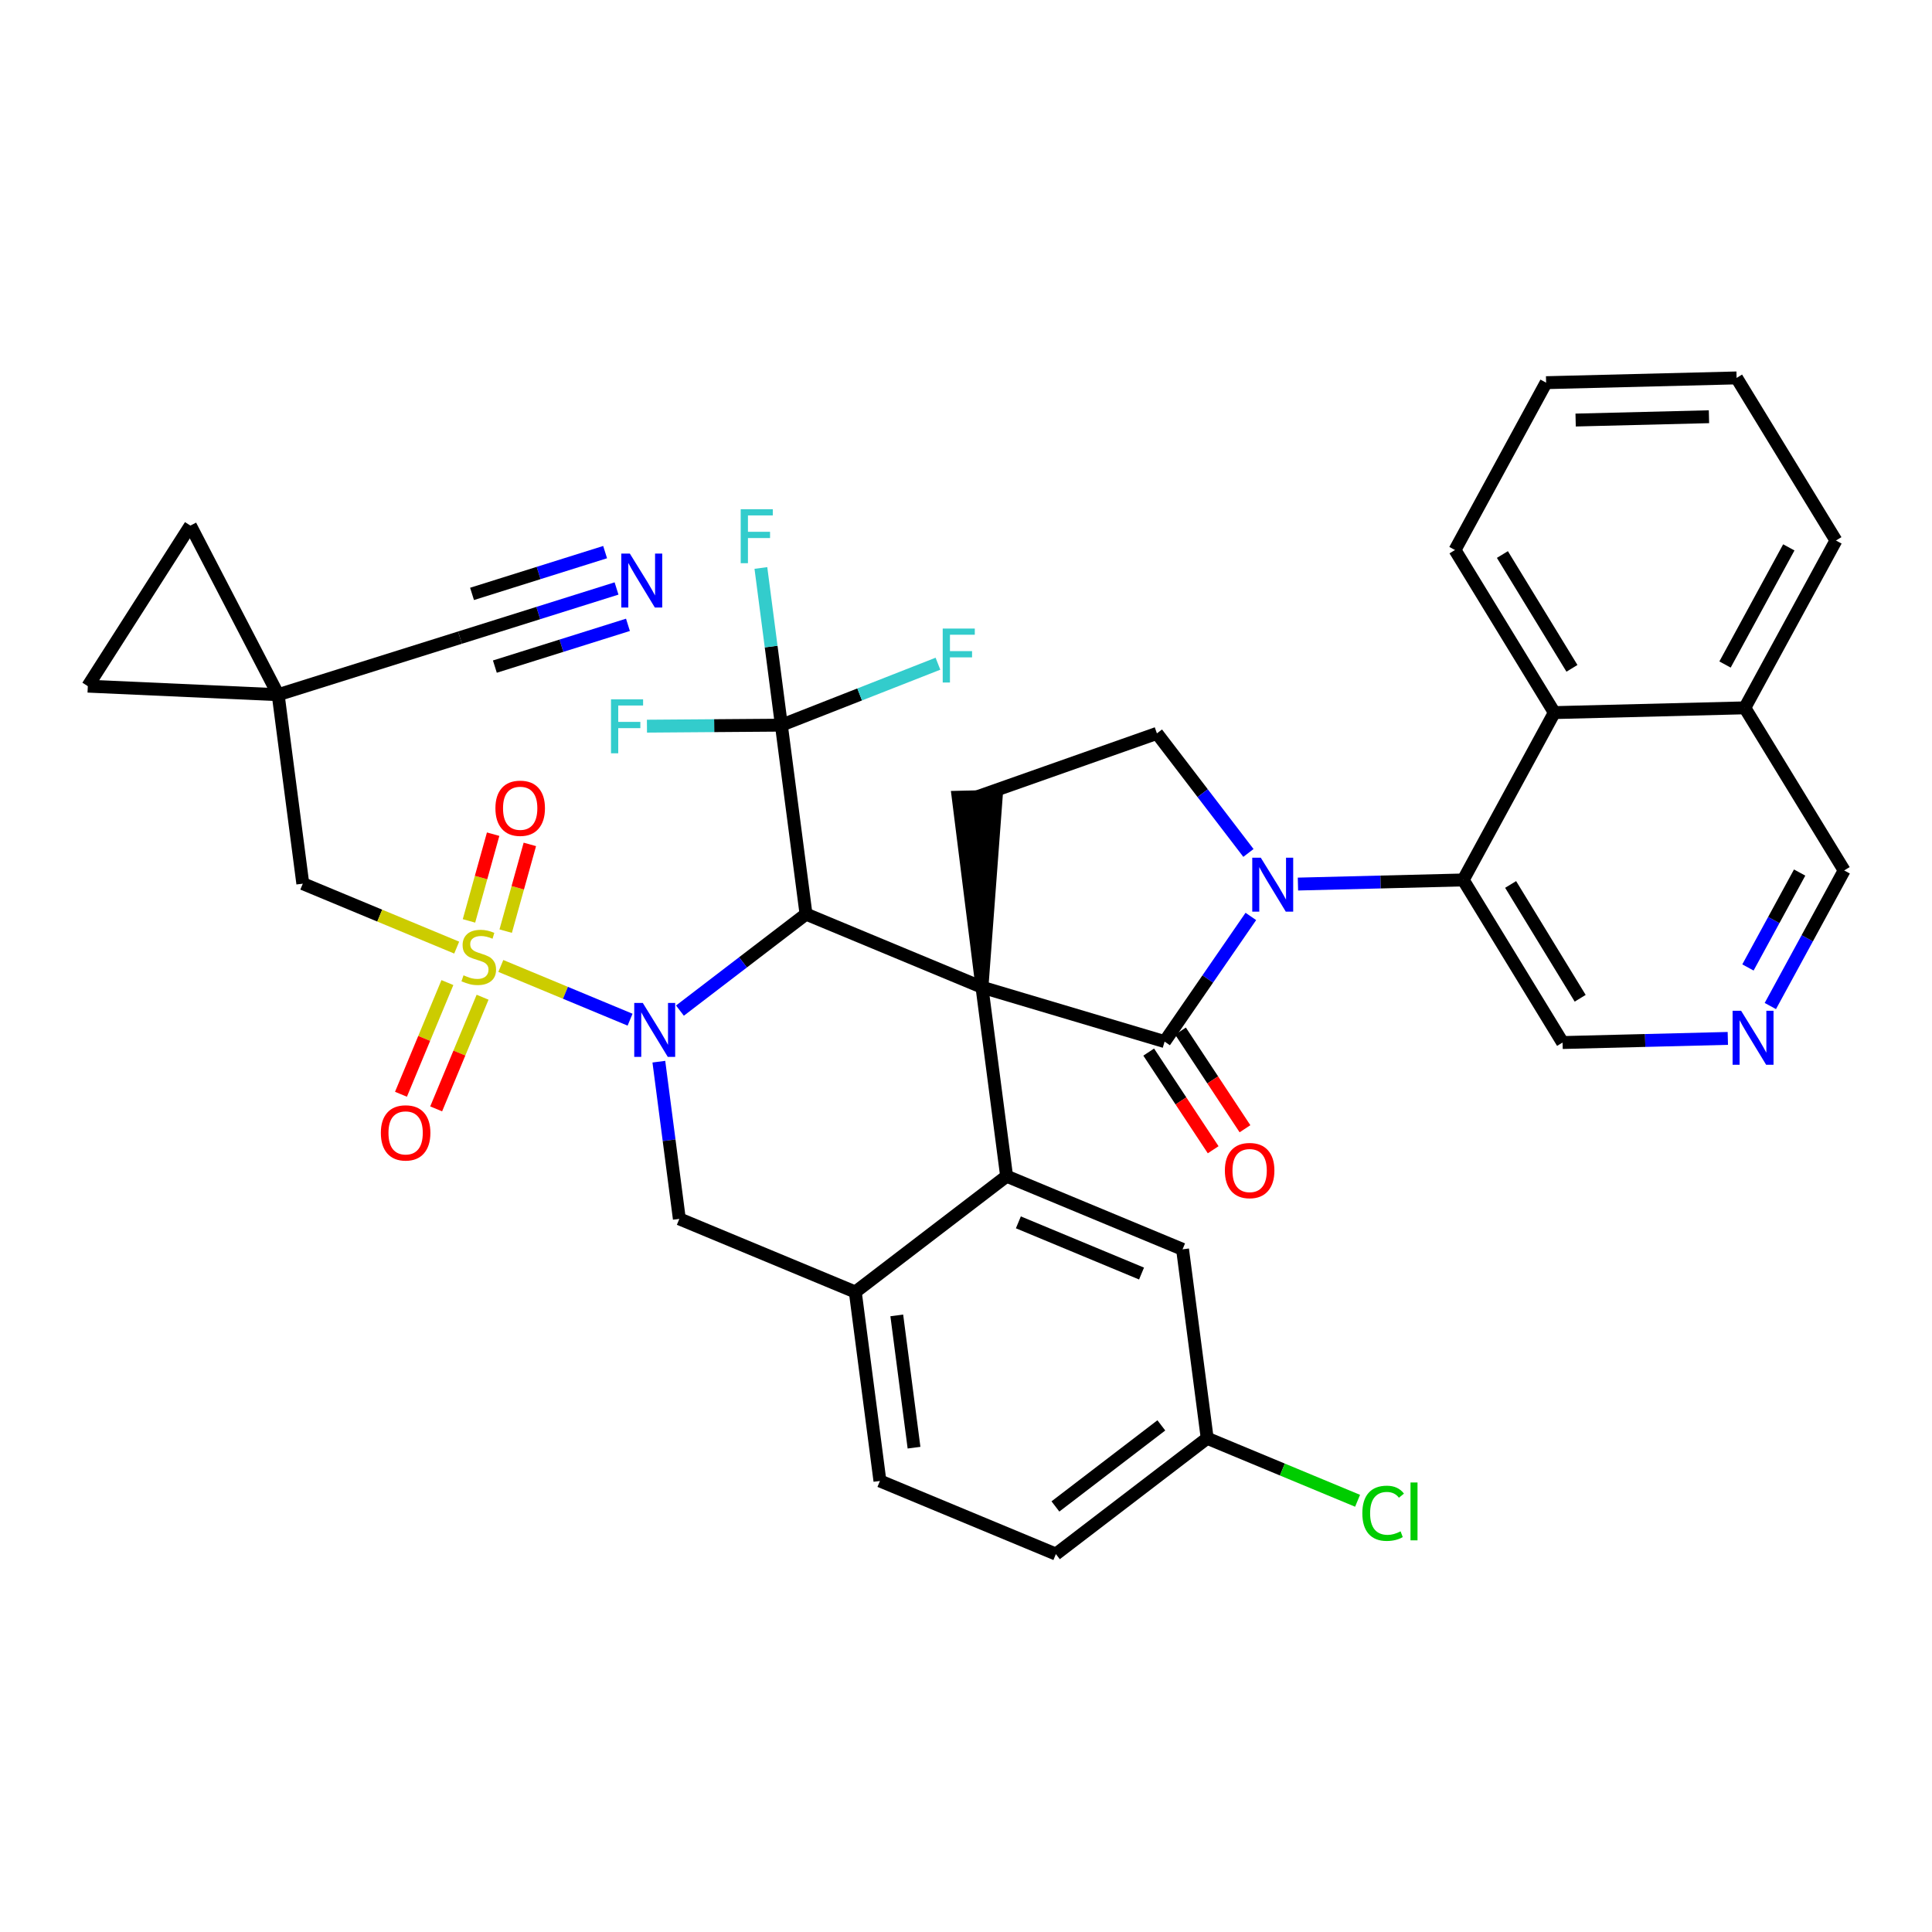 <?xml version='1.0' encoding='iso-8859-1'?>
<svg version='1.1' baseProfile='full'
              xmlns='http://www.w3.org/2000/svg'
                      xmlns:rdkit='http://www.rdkit.org/xml'
                      xmlns:xlink='http://www.w3.org/1999/xlink'
                  xml:space='preserve'
width='300px' height='300px' viewBox='0 0 300 300'>
<!-- END OF HEADER -->
<rect style='opacity:1.0;fill:#FFFFFF;stroke:none' width='300' height='300' x='0' y='0'> </rect>
<rect style='opacity:1.0;fill:#FFFFFF;stroke:none' width='300' height='300' x='0' y='0'> </rect>
<path class='bond-0 atom-0 atom-1' d='M 95.736,91.378 L 83.58,95.194' style='fill:none;fill-rule:evenodd;stroke:#0000FF;stroke-width:2.0px;stroke-linecap:butt;stroke-linejoin:miter;stroke-opacity:1' />
<path class='bond-0 atom-0 atom-1' d='M 83.58,95.194 L 71.424,99.01' style='fill:none;fill-rule:evenodd;stroke:#000000;stroke-width:2.0px;stroke-linecap:butt;stroke-linejoin:miter;stroke-opacity:1' />
<path class='bond-0 atom-0 atom-1' d='M 93.963,85.732 L 83.631,88.976' style='fill:none;fill-rule:evenodd;stroke:#0000FF;stroke-width:2.0px;stroke-linecap:butt;stroke-linejoin:miter;stroke-opacity:1' />
<path class='bond-0 atom-0 atom-1' d='M 83.631,88.976 L 73.298,92.22' style='fill:none;fill-rule:evenodd;stroke:#000000;stroke-width:2.0px;stroke-linecap:butt;stroke-linejoin:miter;stroke-opacity:1' />
<path class='bond-0 atom-0 atom-1' d='M 97.508,97.024 L 87.175,100.268' style='fill:none;fill-rule:evenodd;stroke:#0000FF;stroke-width:2.0px;stroke-linecap:butt;stroke-linejoin:miter;stroke-opacity:1' />
<path class='bond-0 atom-0 atom-1' d='M 87.175,100.268 L 76.843,103.511' style='fill:none;fill-rule:evenodd;stroke:#000000;stroke-width:2.0px;stroke-linecap:butt;stroke-linejoin:miter;stroke-opacity:1' />
<path class='bond-1 atom-1 atom-2' d='M 71.424,99.01 L 43.194,107.873' style='fill:none;fill-rule:evenodd;stroke:#000000;stroke-width:2.0px;stroke-linecap:butt;stroke-linejoin:miter;stroke-opacity:1' />
<path class='bond-2 atom-2 atom-3' d='M 43.194,107.873 L 47.02,137.212' style='fill:none;fill-rule:evenodd;stroke:#000000;stroke-width:2.0px;stroke-linecap:butt;stroke-linejoin:miter;stroke-opacity:1' />
<path class='bond-36 atom-2 atom-37' d='M 43.194,107.873 L 29.565,81.611' style='fill:none;fill-rule:evenodd;stroke:#000000;stroke-width:2.0px;stroke-linecap:butt;stroke-linejoin:miter;stroke-opacity:1' />
<path class='bond-38 atom-38 atom-2' d='M 13.636,106.545 L 43.194,107.873' style='fill:none;fill-rule:evenodd;stroke:#000000;stroke-width:2.0px;stroke-linecap:butt;stroke-linejoin:miter;stroke-opacity:1' />
<path class='bond-3 atom-3 atom-4' d='M 47.02,137.212 L 58.968,142.178' style='fill:none;fill-rule:evenodd;stroke:#000000;stroke-width:2.0px;stroke-linecap:butt;stroke-linejoin:miter;stroke-opacity:1' />
<path class='bond-3 atom-3 atom-4' d='M 58.968,142.178 L 70.915,147.144' style='fill:none;fill-rule:evenodd;stroke:#CCCC00;stroke-width:2.0px;stroke-linecap:butt;stroke-linejoin:miter;stroke-opacity:1' />
<path class='bond-4 atom-4 atom-5' d='M 78.523,144.586 L 80.399,137.852' style='fill:none;fill-rule:evenodd;stroke:#CCCC00;stroke-width:2.0px;stroke-linecap:butt;stroke-linejoin:miter;stroke-opacity:1' />
<path class='bond-4 atom-4 atom-5' d='M 80.399,137.852 L 82.275,131.118' style='fill:none;fill-rule:evenodd;stroke:#FF0000;stroke-width:2.0px;stroke-linecap:butt;stroke-linejoin:miter;stroke-opacity:1' />
<path class='bond-4 atom-4 atom-5' d='M 72.822,142.997 L 74.698,136.264' style='fill:none;fill-rule:evenodd;stroke:#CCCC00;stroke-width:2.0px;stroke-linecap:butt;stroke-linejoin:miter;stroke-opacity:1' />
<path class='bond-4 atom-4 atom-5' d='M 74.698,136.264 L 76.575,129.53' style='fill:none;fill-rule:evenodd;stroke:#FF0000;stroke-width:2.0px;stroke-linecap:butt;stroke-linejoin:miter;stroke-opacity:1' />
<path class='bond-5 atom-4 atom-6' d='M 69.472,152.575 L 65.868,161.246' style='fill:none;fill-rule:evenodd;stroke:#CCCC00;stroke-width:2.0px;stroke-linecap:butt;stroke-linejoin:miter;stroke-opacity:1' />
<path class='bond-5 atom-4 atom-6' d='M 65.868,161.246 L 62.263,169.917' style='fill:none;fill-rule:evenodd;stroke:#FF0000;stroke-width:2.0px;stroke-linecap:butt;stroke-linejoin:miter;stroke-opacity:1' />
<path class='bond-5 atom-4 atom-6' d='M 74.936,154.847 L 71.332,163.517' style='fill:none;fill-rule:evenodd;stroke:#CCCC00;stroke-width:2.0px;stroke-linecap:butt;stroke-linejoin:miter;stroke-opacity:1' />
<path class='bond-5 atom-4 atom-6' d='M 71.332,163.517 L 67.728,172.188' style='fill:none;fill-rule:evenodd;stroke:#FF0000;stroke-width:2.0px;stroke-linecap:butt;stroke-linejoin:miter;stroke-opacity:1' />
<path class='bond-6 atom-4 atom-7' d='M 77.768,149.993 L 87.803,154.164' style='fill:none;fill-rule:evenodd;stroke:#CCCC00;stroke-width:2.0px;stroke-linecap:butt;stroke-linejoin:miter;stroke-opacity:1' />
<path class='bond-6 atom-4 atom-7' d='M 87.803,154.164 L 97.838,158.335' style='fill:none;fill-rule:evenodd;stroke:#0000FF;stroke-width:2.0px;stroke-linecap:butt;stroke-linejoin:miter;stroke-opacity:1' />
<path class='bond-7 atom-7 atom-8' d='M 102.306,164.855 L 103.897,177.06' style='fill:none;fill-rule:evenodd;stroke:#0000FF;stroke-width:2.0px;stroke-linecap:butt;stroke-linejoin:miter;stroke-opacity:1' />
<path class='bond-7 atom-7 atom-8' d='M 103.897,177.06 L 105.488,189.265' style='fill:none;fill-rule:evenodd;stroke:#000000;stroke-width:2.0px;stroke-linecap:butt;stroke-linejoin:miter;stroke-opacity:1' />
<path class='bond-39 atom-32 atom-7' d='M 125.159,141.943 L 115.369,149.435' style='fill:none;fill-rule:evenodd;stroke:#000000;stroke-width:2.0px;stroke-linecap:butt;stroke-linejoin:miter;stroke-opacity:1' />
<path class='bond-39 atom-32 atom-7' d='M 115.369,149.435 L 105.58,156.927' style='fill:none;fill-rule:evenodd;stroke:#0000FF;stroke-width:2.0px;stroke-linecap:butt;stroke-linejoin:miter;stroke-opacity:1' />
<path class='bond-8 atom-8 atom-9' d='M 105.488,189.265 L 132.81,200.621' style='fill:none;fill-rule:evenodd;stroke:#000000;stroke-width:2.0px;stroke-linecap:butt;stroke-linejoin:miter;stroke-opacity:1' />
<path class='bond-9 atom-9 atom-10' d='M 132.81,200.621 L 136.635,229.961' style='fill:none;fill-rule:evenodd;stroke:#000000;stroke-width:2.0px;stroke-linecap:butt;stroke-linejoin:miter;stroke-opacity:1' />
<path class='bond-9 atom-9 atom-10' d='M 139.252,204.257 L 141.929,224.795' style='fill:none;fill-rule:evenodd;stroke:#000000;stroke-width:2.0px;stroke-linecap:butt;stroke-linejoin:miter;stroke-opacity:1' />
<path class='bond-40 atom-15 atom-9' d='M 156.306,182.639 L 132.81,200.621' style='fill:none;fill-rule:evenodd;stroke:#000000;stroke-width:2.0px;stroke-linecap:butt;stroke-linejoin:miter;stroke-opacity:1' />
<path class='bond-10 atom-10 atom-11' d='M 136.635,229.961 L 163.957,241.317' style='fill:none;fill-rule:evenodd;stroke:#000000;stroke-width:2.0px;stroke-linecap:butt;stroke-linejoin:miter;stroke-opacity:1' />
<path class='bond-11 atom-11 atom-12' d='M 163.957,241.317 L 187.453,223.335' style='fill:none;fill-rule:evenodd;stroke:#000000;stroke-width:2.0px;stroke-linecap:butt;stroke-linejoin:miter;stroke-opacity:1' />
<path class='bond-11 atom-11 atom-12' d='M 163.885,233.921 L 180.332,221.333' style='fill:none;fill-rule:evenodd;stroke:#000000;stroke-width:2.0px;stroke-linecap:butt;stroke-linejoin:miter;stroke-opacity:1' />
<path class='bond-12 atom-12 atom-13' d='M 187.453,223.335 L 199.128,228.188' style='fill:none;fill-rule:evenodd;stroke:#000000;stroke-width:2.0px;stroke-linecap:butt;stroke-linejoin:miter;stroke-opacity:1' />
<path class='bond-12 atom-12 atom-13' d='M 199.128,228.188 L 210.804,233.041' style='fill:none;fill-rule:evenodd;stroke:#00CC00;stroke-width:2.0px;stroke-linecap:butt;stroke-linejoin:miter;stroke-opacity:1' />
<path class='bond-13 atom-12 atom-14' d='M 187.453,223.335 L 183.627,193.995' style='fill:none;fill-rule:evenodd;stroke:#000000;stroke-width:2.0px;stroke-linecap:butt;stroke-linejoin:miter;stroke-opacity:1' />
<path class='bond-14 atom-14 atom-15' d='M 183.627,193.995 L 156.306,182.639' style='fill:none;fill-rule:evenodd;stroke:#000000;stroke-width:2.0px;stroke-linecap:butt;stroke-linejoin:miter;stroke-opacity:1' />
<path class='bond-14 atom-14 atom-15' d='M 177.258,197.756 L 158.133,189.806' style='fill:none;fill-rule:evenodd;stroke:#000000;stroke-width:2.0px;stroke-linecap:butt;stroke-linejoin:miter;stroke-opacity:1' />
<path class='bond-15 atom-15 atom-16' d='M 156.306,182.639 L 152.48,153.299' style='fill:none;fill-rule:evenodd;stroke:#000000;stroke-width:2.0px;stroke-linecap:butt;stroke-linejoin:miter;stroke-opacity:1' />
<path class='bond-16 atom-16 atom-17' d='M 152.48,153.299 L 154.7,123.647 L 148.784,123.794 Z' style='fill:#000000;fill-rule:evenodd;fill-opacity:1;stroke:#000000;stroke-width:2.0px;stroke-linecap:butt;stroke-linejoin:miter;stroke-opacity:1;' />
<path class='bond-31 atom-16 atom-32' d='M 152.48,153.299 L 125.159,141.943' style='fill:none;fill-rule:evenodd;stroke:#000000;stroke-width:2.0px;stroke-linecap:butt;stroke-linejoin:miter;stroke-opacity:1' />
<path class='bond-41 atom-30 atom-16' d='M 180.839,161.738 L 152.48,153.299' style='fill:none;fill-rule:evenodd;stroke:#000000;stroke-width:2.0px;stroke-linecap:butt;stroke-linejoin:miter;stroke-opacity:1' />
<path class='bond-17 atom-17 atom-18' d='M 151.742,123.721 L 179.645,113.879' style='fill:none;fill-rule:evenodd;stroke:#000000;stroke-width:2.0px;stroke-linecap:butt;stroke-linejoin:miter;stroke-opacity:1' />
<path class='bond-18 atom-18 atom-19' d='M 179.645,113.879 L 186.75,123.162' style='fill:none;fill-rule:evenodd;stroke:#000000;stroke-width:2.0px;stroke-linecap:butt;stroke-linejoin:miter;stroke-opacity:1' />
<path class='bond-18 atom-18 atom-19' d='M 186.75,123.162 L 193.855,132.445' style='fill:none;fill-rule:evenodd;stroke:#0000FF;stroke-width:2.0px;stroke-linecap:butt;stroke-linejoin:miter;stroke-opacity:1' />
<path class='bond-19 atom-19 atom-20' d='M 201.545,137.277 L 214.376,136.957' style='fill:none;fill-rule:evenodd;stroke:#0000FF;stroke-width:2.0px;stroke-linecap:butt;stroke-linejoin:miter;stroke-opacity:1' />
<path class='bond-19 atom-19 atom-20' d='M 214.376,136.957 L 227.207,136.637' style='fill:none;fill-rule:evenodd;stroke:#000000;stroke-width:2.0px;stroke-linecap:butt;stroke-linejoin:miter;stroke-opacity:1' />
<path class='bond-29 atom-19 atom-30' d='M 194.231,142.304 L 187.535,152.021' style='fill:none;fill-rule:evenodd;stroke:#0000FF;stroke-width:2.0px;stroke-linecap:butt;stroke-linejoin:miter;stroke-opacity:1' />
<path class='bond-29 atom-19 atom-30' d='M 187.535,152.021 L 180.839,161.738' style='fill:none;fill-rule:evenodd;stroke:#000000;stroke-width:2.0px;stroke-linecap:butt;stroke-linejoin:miter;stroke-opacity:1' />
<path class='bond-20 atom-20 atom-21' d='M 227.207,136.637 L 242.635,161.884' style='fill:none;fill-rule:evenodd;stroke:#000000;stroke-width:2.0px;stroke-linecap:butt;stroke-linejoin:miter;stroke-opacity:1' />
<path class='bond-20 atom-20 atom-21' d='M 234.57,137.338 L 245.37,155.011' style='fill:none;fill-rule:evenodd;stroke:#000000;stroke-width:2.0px;stroke-linecap:butt;stroke-linejoin:miter;stroke-opacity:1' />
<path class='bond-42 atom-29 atom-20' d='M 241.357,110.652 L 227.207,136.637' style='fill:none;fill-rule:evenodd;stroke:#000000;stroke-width:2.0px;stroke-linecap:butt;stroke-linejoin:miter;stroke-opacity:1' />
<path class='bond-21 atom-21 atom-22' d='M 242.635,161.884 L 255.465,161.564' style='fill:none;fill-rule:evenodd;stroke:#000000;stroke-width:2.0px;stroke-linecap:butt;stroke-linejoin:miter;stroke-opacity:1' />
<path class='bond-21 atom-21 atom-22' d='M 255.465,161.564 L 268.296,161.243' style='fill:none;fill-rule:evenodd;stroke:#0000FF;stroke-width:2.0px;stroke-linecap:butt;stroke-linejoin:miter;stroke-opacity:1' />
<path class='bond-22 atom-22 atom-23' d='M 274.898,156.216 L 280.631,145.689' style='fill:none;fill-rule:evenodd;stroke:#0000FF;stroke-width:2.0px;stroke-linecap:butt;stroke-linejoin:miter;stroke-opacity:1' />
<path class='bond-22 atom-22 atom-23' d='M 280.631,145.689 L 286.364,135.161' style='fill:none;fill-rule:evenodd;stroke:#000000;stroke-width:2.0px;stroke-linecap:butt;stroke-linejoin:miter;stroke-opacity:1' />
<path class='bond-22 atom-22 atom-23' d='M 271.421,150.228 L 275.434,142.859' style='fill:none;fill-rule:evenodd;stroke:#0000FF;stroke-width:2.0px;stroke-linecap:butt;stroke-linejoin:miter;stroke-opacity:1' />
<path class='bond-22 atom-22 atom-23' d='M 275.434,142.859 L 279.447,135.489' style='fill:none;fill-rule:evenodd;stroke:#000000;stroke-width:2.0px;stroke-linecap:butt;stroke-linejoin:miter;stroke-opacity:1' />
<path class='bond-23 atom-23 atom-24' d='M 286.364,135.161 L 270.935,109.914' style='fill:none;fill-rule:evenodd;stroke:#000000;stroke-width:2.0px;stroke-linecap:butt;stroke-linejoin:miter;stroke-opacity:1' />
<path class='bond-24 atom-24 atom-25' d='M 270.935,109.914 L 285.086,83.93' style='fill:none;fill-rule:evenodd;stroke:#000000;stroke-width:2.0px;stroke-linecap:butt;stroke-linejoin:miter;stroke-opacity:1' />
<path class='bond-24 atom-24 atom-25' d='M 267.861,103.186 L 277.766,84.997' style='fill:none;fill-rule:evenodd;stroke:#000000;stroke-width:2.0px;stroke-linecap:butt;stroke-linejoin:miter;stroke-opacity:1' />
<path class='bond-43 atom-29 atom-24' d='M 241.357,110.652 L 270.935,109.914' style='fill:none;fill-rule:evenodd;stroke:#000000;stroke-width:2.0px;stroke-linecap:butt;stroke-linejoin:miter;stroke-opacity:1' />
<path class='bond-25 atom-25 atom-26' d='M 285.086,83.93 L 269.657,58.683' style='fill:none;fill-rule:evenodd;stroke:#000000;stroke-width:2.0px;stroke-linecap:butt;stroke-linejoin:miter;stroke-opacity:1' />
<path class='bond-26 atom-26 atom-27' d='M 269.657,58.683 L 240.079,59.42' style='fill:none;fill-rule:evenodd;stroke:#000000;stroke-width:2.0px;stroke-linecap:butt;stroke-linejoin:miter;stroke-opacity:1' />
<path class='bond-26 atom-26 atom-27' d='M 265.368,64.709 L 244.663,65.225' style='fill:none;fill-rule:evenodd;stroke:#000000;stroke-width:2.0px;stroke-linecap:butt;stroke-linejoin:miter;stroke-opacity:1' />
<path class='bond-27 atom-27 atom-28' d='M 240.079,59.42 L 225.929,85.405' style='fill:none;fill-rule:evenodd;stroke:#000000;stroke-width:2.0px;stroke-linecap:butt;stroke-linejoin:miter;stroke-opacity:1' />
<path class='bond-28 atom-28 atom-29' d='M 225.929,85.405 L 241.357,110.652' style='fill:none;fill-rule:evenodd;stroke:#000000;stroke-width:2.0px;stroke-linecap:butt;stroke-linejoin:miter;stroke-opacity:1' />
<path class='bond-28 atom-28 atom-29' d='M 233.292,86.106 L 244.092,103.779' style='fill:none;fill-rule:evenodd;stroke:#000000;stroke-width:2.0px;stroke-linecap:butt;stroke-linejoin:miter;stroke-opacity:1' />
<path class='bond-30 atom-30 atom-31' d='M 178.37,163.368 L 183.375,170.95' style='fill:none;fill-rule:evenodd;stroke:#000000;stroke-width:2.0px;stroke-linecap:butt;stroke-linejoin:miter;stroke-opacity:1' />
<path class='bond-30 atom-30 atom-31' d='M 183.375,170.95 L 188.381,178.532' style='fill:none;fill-rule:evenodd;stroke:#FF0000;stroke-width:2.0px;stroke-linecap:butt;stroke-linejoin:miter;stroke-opacity:1' />
<path class='bond-30 atom-30 atom-31' d='M 183.308,160.108 L 188.314,167.69' style='fill:none;fill-rule:evenodd;stroke:#000000;stroke-width:2.0px;stroke-linecap:butt;stroke-linejoin:miter;stroke-opacity:1' />
<path class='bond-30 atom-30 atom-31' d='M 188.314,167.69 L 193.32,175.272' style='fill:none;fill-rule:evenodd;stroke:#FF0000;stroke-width:2.0px;stroke-linecap:butt;stroke-linejoin:miter;stroke-opacity:1' />
<path class='bond-32 atom-32 atom-33' d='M 125.159,141.943 L 121.333,112.603' style='fill:none;fill-rule:evenodd;stroke:#000000;stroke-width:2.0px;stroke-linecap:butt;stroke-linejoin:miter;stroke-opacity:1' />
<path class='bond-33 atom-33 atom-34' d='M 121.333,112.603 L 119.742,100.398' style='fill:none;fill-rule:evenodd;stroke:#000000;stroke-width:2.0px;stroke-linecap:butt;stroke-linejoin:miter;stroke-opacity:1' />
<path class='bond-33 atom-33 atom-34' d='M 119.742,100.398 L 118.15,88.193' style='fill:none;fill-rule:evenodd;stroke:#33CCCC;stroke-width:2.0px;stroke-linecap:butt;stroke-linejoin:miter;stroke-opacity:1' />
<path class='bond-34 atom-33 atom-35' d='M 121.333,112.603 L 110.896,112.681' style='fill:none;fill-rule:evenodd;stroke:#000000;stroke-width:2.0px;stroke-linecap:butt;stroke-linejoin:miter;stroke-opacity:1' />
<path class='bond-34 atom-33 atom-35' d='M 110.896,112.681 L 100.458,112.759' style='fill:none;fill-rule:evenodd;stroke:#33CCCC;stroke-width:2.0px;stroke-linecap:butt;stroke-linejoin:miter;stroke-opacity:1' />
<path class='bond-35 atom-33 atom-36' d='M 121.333,112.603 L 133.489,107.832' style='fill:none;fill-rule:evenodd;stroke:#000000;stroke-width:2.0px;stroke-linecap:butt;stroke-linejoin:miter;stroke-opacity:1' />
<path class='bond-35 atom-33 atom-36' d='M 133.489,107.832 L 145.644,103.06' style='fill:none;fill-rule:evenodd;stroke:#33CCCC;stroke-width:2.0px;stroke-linecap:butt;stroke-linejoin:miter;stroke-opacity:1' />
<path class='bond-37 atom-37 atom-38' d='M 29.565,81.611 L 13.636,106.545' style='fill:none;fill-rule:evenodd;stroke:#000000;stroke-width:2.0px;stroke-linecap:butt;stroke-linejoin:miter;stroke-opacity:1' />
<path  class='atom-0' d='M 97.801 85.959
L 100.547 90.397
Q 100.819 90.835, 101.257 91.627
Q 101.695 92.421, 101.718 92.468
L 101.718 85.959
L 102.831 85.959
L 102.831 94.338
L 101.683 94.338
L 98.736 89.485
Q 98.393 88.917, 98.026 88.266
Q 97.671 87.615, 97.564 87.414
L 97.564 94.338
L 96.475 94.338
L 96.475 85.959
L 97.801 85.959
' fill='#0000FF'/>
<path  class='atom-4' d='M 71.974 151.445
Q 72.069 151.48, 72.46 151.646
Q 72.85 151.811, 73.276 151.918
Q 73.714 152.013, 74.14 152.013
Q 74.933 152.013, 75.395 151.634
Q 75.856 151.243, 75.856 150.569
Q 75.856 150.107, 75.62 149.823
Q 75.395 149.539, 75.04 149.385
Q 74.685 149.231, 74.093 149.054
Q 73.347 148.829, 72.897 148.616
Q 72.46 148.403, 72.14 147.953
Q 71.832 147.503, 71.832 146.746
Q 71.832 145.693, 72.542 145.042
Q 73.264 144.391, 74.685 144.391
Q 75.655 144.391, 76.756 144.852
L 76.484 145.764
Q 75.478 145.349, 74.72 145.349
Q 73.903 145.349, 73.454 145.693
Q 73.004 146.024, 73.016 146.604
Q 73.016 147.054, 73.241 147.326
Q 73.477 147.598, 73.809 147.752
Q 74.152 147.906, 74.72 148.083
Q 75.478 148.32, 75.927 148.557
Q 76.377 148.793, 76.697 149.279
Q 77.028 149.752, 77.028 150.569
Q 77.028 151.729, 76.247 152.356
Q 75.478 152.971, 74.188 152.971
Q 73.442 152.971, 72.874 152.806
Q 72.318 152.652, 71.655 152.379
L 71.974 151.445
' fill='#CCCC00'/>
<path  class='atom-5' d='M 76.928 125.506
Q 76.928 123.494, 77.922 122.369
Q 78.916 121.245, 80.774 121.245
Q 82.632 121.245, 83.626 122.369
Q 84.621 123.494, 84.621 125.506
Q 84.621 127.541, 83.615 128.701
Q 82.609 129.849, 80.774 129.849
Q 78.928 129.849, 77.922 128.701
Q 76.928 127.553, 76.928 125.506
M 80.774 128.902
Q 82.052 128.902, 82.739 128.05
Q 83.437 127.186, 83.437 125.506
Q 83.437 123.861, 82.739 123.032
Q 82.052 122.192, 80.774 122.192
Q 79.496 122.192, 78.798 123.02
Q 78.111 123.849, 78.111 125.506
Q 78.111 127.198, 78.798 128.05
Q 79.496 128.902, 80.774 128.902
' fill='#FF0000'/>
<path  class='atom-6' d='M 59.138 175.914
Q 59.138 173.902, 60.132 172.777
Q 61.127 171.653, 62.985 171.653
Q 64.843 171.653, 65.837 172.777
Q 66.831 173.902, 66.831 175.914
Q 66.831 177.949, 65.825 179.109
Q 64.819 180.257, 62.985 180.257
Q 61.138 180.257, 60.132 179.109
Q 59.138 177.961, 59.138 175.914
M 62.985 179.31
Q 64.263 179.31, 64.949 178.458
Q 65.648 177.594, 65.648 175.914
Q 65.648 174.269, 64.949 173.44
Q 64.263 172.6, 62.985 172.6
Q 61.706 172.6, 61.008 173.428
Q 60.322 174.257, 60.322 175.914
Q 60.322 177.606, 61.008 178.458
Q 61.706 179.31, 62.985 179.31
' fill='#FF0000'/>
<path  class='atom-7' d='M 99.811 155.736
L 102.556 160.174
Q 102.829 160.612, 103.266 161.405
Q 103.704 162.198, 103.728 162.245
L 103.728 155.736
L 104.841 155.736
L 104.841 164.115
L 103.693 164.115
L 100.746 159.262
Q 100.402 158.694, 100.035 158.043
Q 99.68 157.393, 99.574 157.191
L 99.574 164.115
L 98.485 164.115
L 98.485 155.736
L 99.811 155.736
' fill='#0000FF'/>
<path  class='atom-13' d='M 211.543 234.981
Q 211.543 232.898, 212.514 231.809
Q 213.496 230.709, 215.354 230.709
Q 217.082 230.709, 218.005 231.928
L 217.224 232.567
Q 216.549 231.679, 215.354 231.679
Q 214.088 231.679, 213.413 232.531
Q 212.75 233.372, 212.75 234.981
Q 212.75 236.638, 213.437 237.49
Q 214.135 238.342, 215.484 238.342
Q 216.407 238.342, 217.484 237.786
L 217.816 238.674
Q 217.378 238.958, 216.715 239.124
Q 216.052 239.289, 215.319 239.289
Q 213.496 239.289, 212.514 238.177
Q 211.543 237.064, 211.543 234.981
' fill='#00CC00'/>
<path  class='atom-13' d='M 219.023 230.2
L 220.112 230.2
L 220.112 239.183
L 219.023 239.183
L 219.023 230.2
' fill='#00CC00'/>
<path  class='atom-19' d='M 195.776 133.185
L 198.522 137.623
Q 198.794 138.061, 199.232 138.854
Q 199.67 139.647, 199.693 139.694
L 199.693 133.185
L 200.806 133.185
L 200.806 141.564
L 199.658 141.564
L 196.711 136.712
Q 196.368 136.144, 196.001 135.493
Q 195.646 134.842, 195.539 134.641
L 195.539 141.564
L 194.45 141.564
L 194.45 133.185
L 195.776 133.185
' fill='#0000FF'/>
<path  class='atom-22' d='M 270.361 156.956
L 273.107 161.394
Q 273.379 161.832, 273.817 162.625
Q 274.255 163.418, 274.279 163.465
L 274.279 156.956
L 275.391 156.956
L 275.391 165.335
L 274.243 165.335
L 271.296 160.483
Q 270.953 159.915, 270.586 159.264
Q 270.231 158.613, 270.124 158.412
L 270.124 165.335
L 269.036 165.335
L 269.036 156.956
L 270.361 156.956
' fill='#0000FF'/>
<path  class='atom-31' d='M 190.197 181.762
Q 190.197 179.75, 191.191 178.626
Q 192.185 177.501, 194.043 177.501
Q 195.901 177.501, 196.895 178.626
Q 197.889 179.75, 197.889 181.762
Q 197.889 183.798, 196.883 184.958
Q 195.878 186.106, 194.043 186.106
Q 192.197 186.106, 191.191 184.958
Q 190.197 183.81, 190.197 181.762
M 194.043 185.159
Q 195.321 185.159, 196.008 184.307
Q 196.706 183.443, 196.706 181.762
Q 196.706 180.117, 196.008 179.289
Q 195.321 178.448, 194.043 178.448
Q 192.765 178.448, 192.067 179.277
Q 191.38 180.105, 191.38 181.762
Q 191.38 183.454, 192.067 184.307
Q 192.765 185.159, 194.043 185.159
' fill='#FF0000'/>
<path  class='atom-34' d='M 115.016 79.074
L 119.999 79.074
L 119.999 80.033
L 116.141 80.033
L 116.141 82.577
L 119.573 82.577
L 119.573 83.548
L 116.141 83.548
L 116.141 87.453
L 115.016 87.453
L 115.016 79.074
' fill='#33CCCC'/>
<path  class='atom-35' d='M 94.876 108.592
L 99.859 108.592
L 99.859 109.551
L 96.001 109.551
L 96.001 112.095
L 99.433 112.095
L 99.433 113.066
L 96.001 113.066
L 96.001 116.971
L 94.876 116.971
L 94.876 108.592
' fill='#33CCCC'/>
<path  class='atom-36' d='M 146.384 97.602
L 151.366 97.602
L 151.366 98.561
L 147.508 98.561
L 147.508 101.105
L 150.94 101.105
L 150.94 102.076
L 147.508 102.076
L 147.508 105.981
L 146.384 105.981
L 146.384 97.602
' fill='#33CCCC'/>
</svg>
